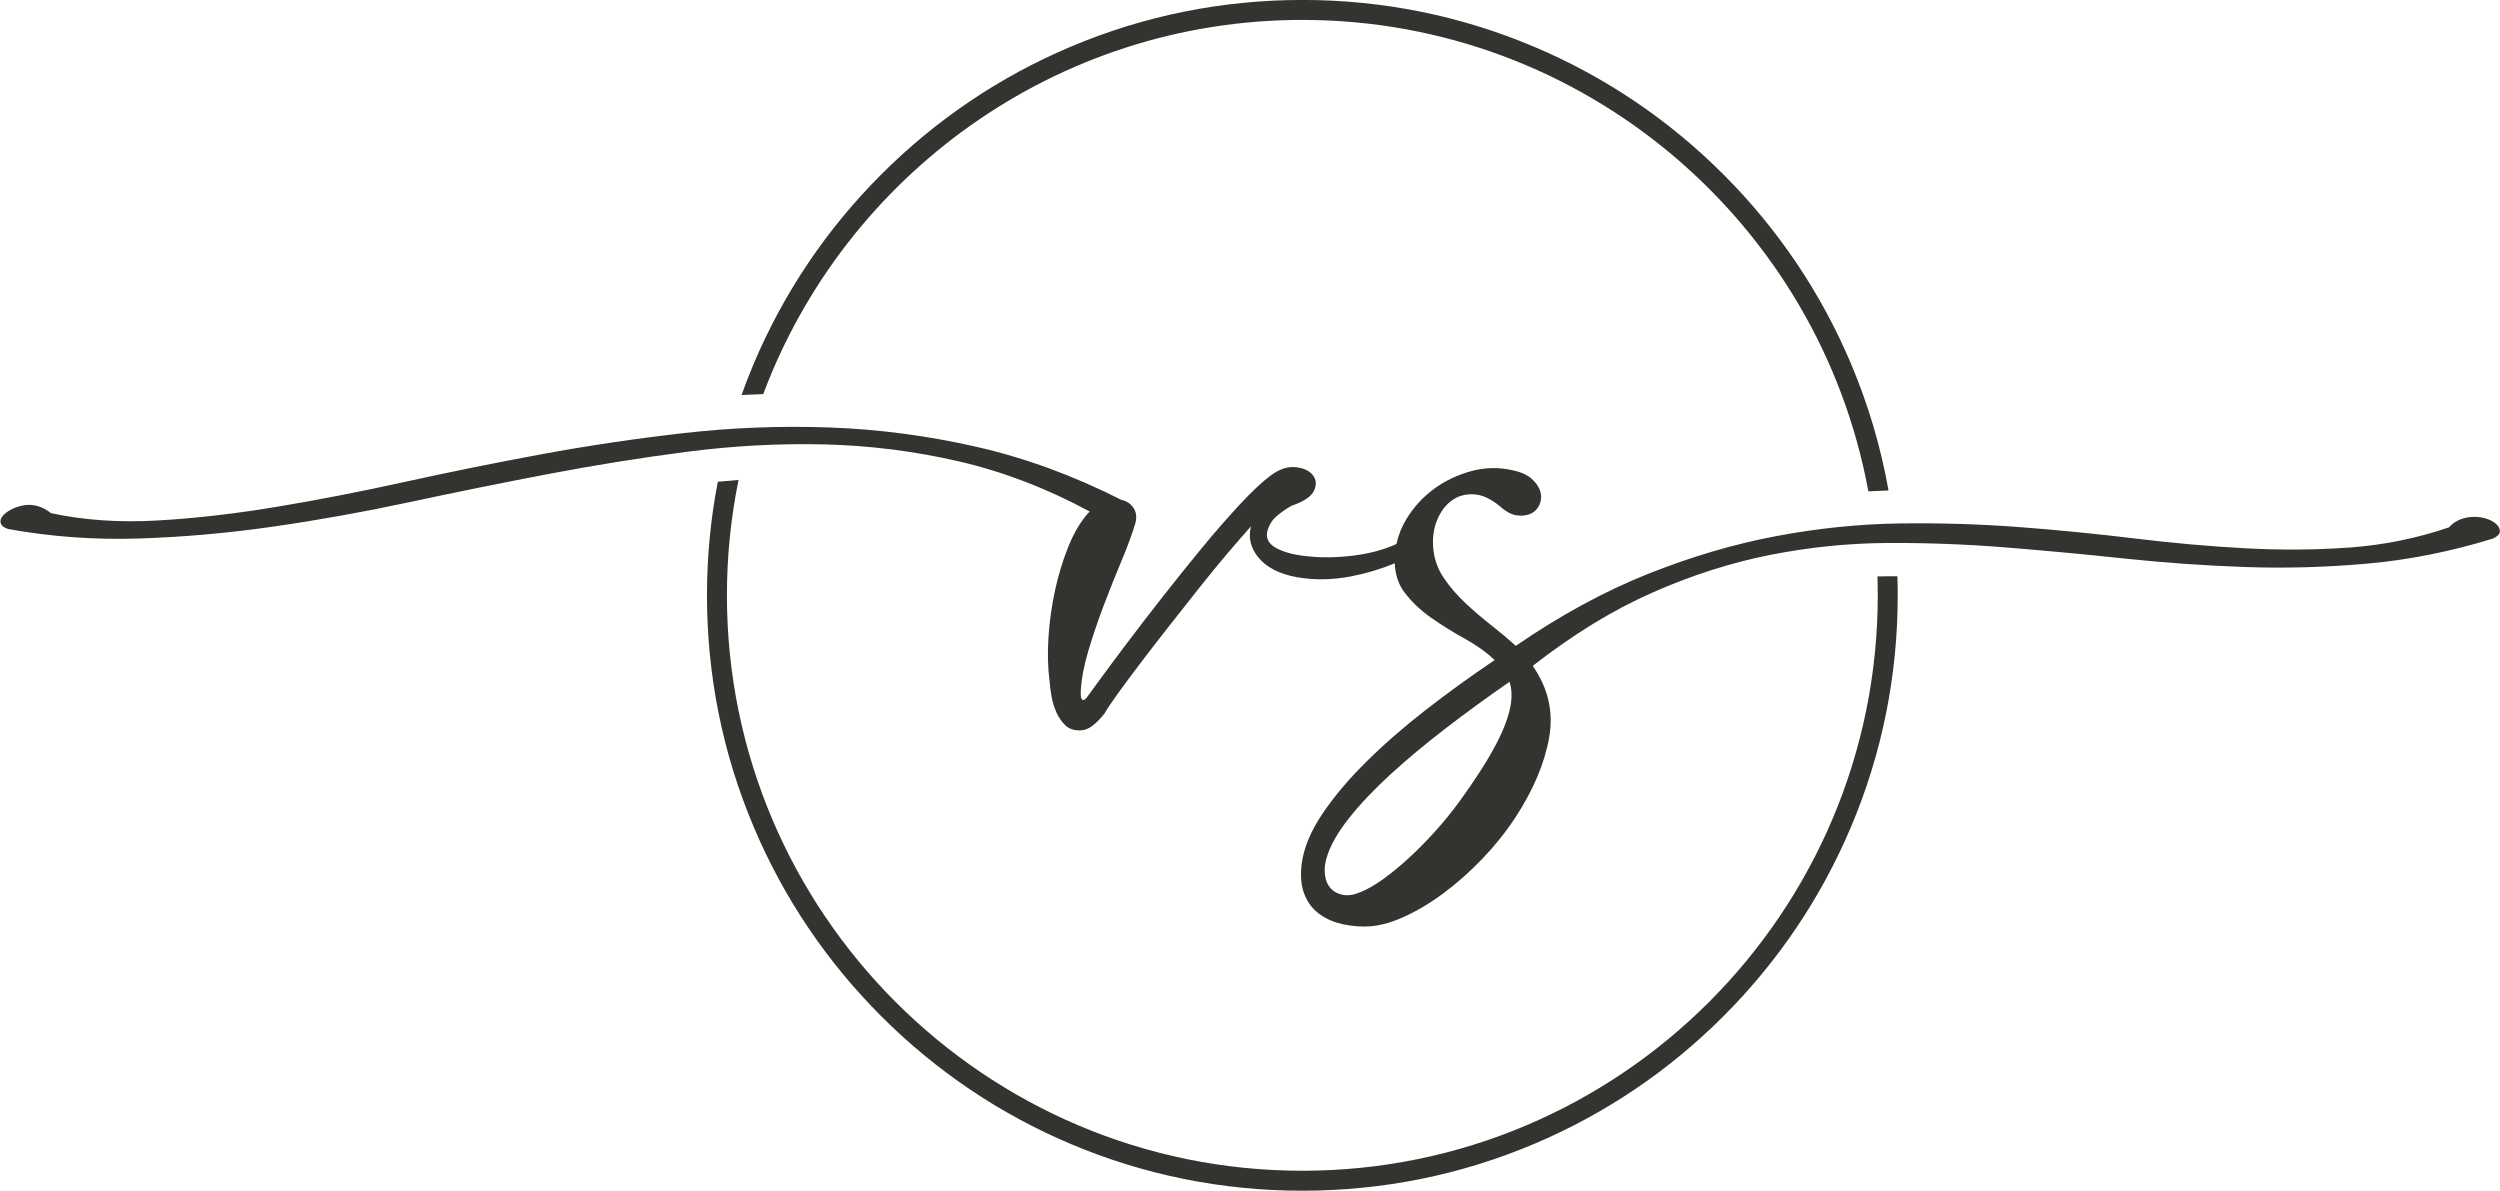 <?xml version="1.0" encoding="UTF-8" standalone="no"?><svg xmlns="http://www.w3.org/2000/svg" xmlns:xlink="http://www.w3.org/1999/xlink" fill="#333330" height="716.3" preserveAspectRatio="xMidYMid meet" version="1" viewBox="248.0 641.9 1503.8 716.3" width="1503.8" zoomAndPan="magnify"><g id="change1_1"><path d="M1031.38,653.88c169.5,0,310.92,122.47,340.46,283.56c4.07-0.23,8.11-0.39,12.15-0.51c-4.64-26.15-12.19-51.67-22.62-76.33 c-18.04-42.65-43.86-80.94-76.75-113.83s-71.19-58.71-113.83-76.75c-44.16-18.68-91.06-28.15-139.4-28.15 c-48.34,0-95.25,9.47-139.4,28.15c-42.65,18.04-80.94,43.86-113.83,76.75s-58.71,71.19-76.75,113.83 c-2.64,6.24-5.08,12.55-7.35,18.9c4.35-0.23,8.7-0.41,13.05-0.54C756.29,747.62,883.09,653.88,1031.38,653.88z"/><path d="M1387.5,988.52c-1.2,0-2.4,0-3.6,0.01c-2.19,0.01-4.38,0.06-6.58,0.11c0.12,3.77,0.19,7.56,0.19,11.37 c0,190.85-155.27,346.12-346.13,346.12c-190.85,0-346.12-155.27-346.12-346.12c0-23.76,2.41-46.98,6.99-69.41 c-4.16,0.32-8.32,0.67-12.48,1.09c-4.32,22.35-6.51,45.17-6.51,68.32c0,48.34,9.47,95.25,28.15,139.4 c18.04,42.65,43.86,80.94,76.75,113.83s71.19,58.71,113.83,76.75c44.16,18.68,91.06,28.15,139.4,28.15 c48.34,0,95.25-9.47,139.4-28.15c42.65-18.04,80.95-43.86,113.83-76.75s58.71-71.19,76.75-113.83 c18.68-44.16,28.15-91.06,28.15-139.4c0-3.83-0.08-7.66-0.2-11.47C1388.71,988.52,1388.1,988.52,1387.5,988.52z"/><path d="M1749.81,957.39c-1.38-1.38-3.29-2.49-5.72-3.34c-2.44-0.85-5.04-1.27-7.79-1.27c-2.97,0-5.78,0.53-8.43,1.59 c-2.65,1.06-4.93,2.65-6.84,4.77c-19.29,6.57-39.11,10.6-59.46,12.08c-20.35,1.49-41.34,1.64-62.96,0.48 c-21.62-1.16-43.72-3.13-66.3-5.88c-22.58-2.75-45.63-5.03-69.16-6.84c-23.53-1.8-47.54-2.54-72.02-2.23 c-24.49,0.32-49.4,2.86-74.73,7.63c-25.33,4.77-51.04,12.35-77.11,22.74c-26.08,10.39-52.58,24.8-79.5,43.25 c-4.45-4.02-9.38-8.16-14.79-12.4c-5.41-4.24-10.6-8.69-15.58-13.36c-4.98-4.66-9.28-9.64-12.88-14.95 c-3.61-5.3-5.72-11.13-6.36-17.49s0.1-12.13,2.23-17.33c2.12-5.19,5.09-9.17,8.9-11.93c3.82-2.75,8.27-3.97,13.36-3.66 s10.38,2.81,15.9,7.47c3.6,3.18,7.05,4.93,10.33,5.25c3.28,0.32,6.04-0.1,8.27-1.27c2.23-1.16,3.87-2.97,4.93-5.41 c1.06-2.43,1.22-4.98,0.48-7.63c-0.75-2.65-2.44-5.19-5.09-7.63c-2.65-2.43-6.52-4.18-11.61-5.25c-8.27-1.91-16.54-1.75-24.8,0.48 c-8.27,2.23-15.74,5.78-22.42,10.65c-6.68,4.88-12.19,10.87-16.54,17.97c-2.97,4.85-5,9.93-6.13,15.22 c-7.15,3.33-15.49,5.62-25.03,6.88c-9.65,1.27-18.71,1.49-27.19,0.64c-8.06-0.64-14.58-2.23-19.56-4.77 c-4.98-2.54-6.95-6.04-5.88-10.49c1.06-3.82,3.07-6.94,6.04-9.38c2.97-2.43,5.83-4.4,8.59-5.88c7.42-2.54,11.92-5.61,13.51-9.22 c1.59-3.6,1.27-6.73-0.95-9.38c-2.23-2.65-5.72-4.18-10.49-4.61c-4.77-0.42-9.7,1.27-14.79,5.09c-5.09,3.82-11.24,9.59-18.44,17.33 c-7.21,7.74-14.79,16.43-22.74,26.08c-7.95,9.65-15.95,19.61-24.01,29.89c-8.06,10.29-15.32,19.71-21.78,28.3 c-6.47,8.59-11.82,15.79-16.06,21.62c-4.24,5.83-6.68,9.17-7.31,10.02c-1.06,1.27-1.86,1.86-2.38,1.75 c-0.53-0.1-0.9-0.48-1.11-1.11c-0.21-0.64-0.32-1.43-0.32-2.38s0-1.64,0-2.07c0.42-7.2,1.96-15.26,4.61-24.17 c2.65-8.9,5.72-17.97,9.22-27.19c3.5-9.22,7.05-18.12,10.65-26.71c3.6-8.59,6.36-16.06,8.27-22.42c1.06-3.6,0.74-6.73-0.96-9.38 c-1.7-2.65-4.13-4.29-7.31-4.93c-28.83-14.63-57.92-25.28-87.29-31.96c-29.36-6.68-58.72-10.54-88.08-11.61 c-29.36-1.06-58.56,0.05-87.61,3.34c-29.04,3.29-57.61,7.53-85.7,12.72c-28.09,5.2-55.59,10.76-82.52,16.7 c-26.92,5.94-52.84,10.97-77.75,15.1c-24.91,4.13-48.7,6.84-71.39,8.11c-22.68,1.27-43.88-0.21-63.6-4.45 c-2.33-1.91-4.88-3.29-7.63-4.13c-2.75-0.84-5.51-1.06-8.27-0.64c-2.75,0.43-5.3,1.22-7.63,2.39c-2.33,1.17-4.13,2.49-5.41,3.97 c-1.27,1.49-1.69,2.97-1.27,4.45c0.43,1.49,1.91,2.65,4.45,3.5c25.65,4.67,51.83,6.57,78.54,5.72c26.71-0.85,53.69-3.23,80.93-7.16 c27.24-3.92,54.69-8.85,82.36-14.79c27.66-5.93,55.38-11.55,83.15-16.85c27.77-5.3,55.54-9.75,83.31-13.36 c27.78-3.6,55.28-5.09,82.52-4.45c27.24,0.64,54.22,4.03,80.93,10.18c26.71,6.15,53,16.22,78.86,30.21l-0.95,0.96 c-4.67,5.3-8.64,12.03-11.92,20.19c-3.28,8.16-5.93,16.85-7.95,26.08c-2.01,9.22-3.34,18.6-3.97,28.14 c-0.64,9.54-0.42,18.44,0.64,26.71c0.21,2.97,0.64,6.15,1.27,9.54s1.65,6.57,3.02,9.54c1.38,2.97,3.13,5.46,5.25,7.47 c2.12,2.01,4.98,3.02,8.58,3.02c2.75,0,5.35-0.95,7.79-2.86c2.43-1.91,4.82-4.35,7.16-7.31c1.27-2.33,3.82-6.15,7.63-11.45 c3.82-5.3,8.37-11.45,13.67-18.44c5.3-7,11.08-14.47,17.33-22.42c6.25-7.95,12.4-15.74,18.44-23.37 c6.04-7.63,11.82-14.68,17.33-21.15c5.51-6.46,10.07-11.71,13.67-15.74c-1.7,7-0.11,13.36,4.77,19.08 c4.87,5.72,12.4,9.54,22.58,11.45c10.6,1.91,21.62,1.75,33.07-0.48c9.1-1.77,17.79-4.39,26.08-7.83 c0.29,6.88,2.23,12.73,5.88,17.53c4.34,5.72,9.7,10.81,16.06,15.26c6.36,4.45,13.09,8.64,20.19,12.56 c7.1,3.93,13.09,8.22,17.97,12.88c-14.21,9.54-27.98,19.51-41.34,29.89c-13.36,10.38-25.33,20.83-35.93,31.32 c-10.6,10.49-19.4,20.93-26.39,31.32c-7,10.38-11.13,20.35-12.4,29.89c-0.84,6.57-0.48,12.24,1.11,17.01 c1.59,4.77,4.13,8.69,7.63,11.77c3.5,3.07,7.74,5.35,12.72,6.84c4.98,1.48,10.44,2.23,16.38,2.23c7,0,14.58-1.8,22.74-5.41 c8.16-3.61,16.32-8.43,24.49-14.47c8.16-6.04,16-12.99,23.53-20.83c7.52-7.85,14.15-16.11,19.87-24.8 c10.81-16.54,17.59-32.54,20.35-48.02c2.75-15.48-0.53-29.89-9.86-43.25c24.17-18.87,48.12-33.55,71.87-44.04 c23.74-10.49,47.43-18.07,71.07-22.74c23.64-4.66,47.27-7.05,70.91-7.16c23.64-0.1,47.27,0.79,70.91,2.7 c23.64,1.91,47.43,4.13,71.39,6.68c23.95,2.54,48.07,4.24,72.34,5.09c24.27,0.85,48.86,0.16,73.77-2.07 c24.91-2.23,50.08-7.26,75.52-15.1c2.54-1.27,3.87-2.65,3.97-4.13C1751.83,960.21,1751.19,958.78,1749.81,957.39z M1156.92,1064.72 c-1.06,7.2-4.13,15.63-9.22,25.28c-5.09,9.64-12.4,21.04-21.94,34.18c-4.67,6.36-9.59,12.4-14.79,18.13 c-5.2,5.72-10.39,10.97-15.58,15.74c-5.2,4.77-10.28,8.95-15.26,12.56c-4.98,3.6-9.59,6.25-13.83,7.95 c-4.02,1.69-7.58,2.23-10.65,1.59c-3.07-0.64-5.51-1.96-7.31-3.97c-1.8-2.02-2.91-4.67-3.34-7.95c-0.42-3.29-0.1-6.73,0.96-10.33 c2.12-7.21,6.57-15.1,13.36-23.69c6.79-8.59,15.16-17.44,25.12-26.55c9.96-9.12,21.09-18.39,33.39-27.82 c12.29-9.43,25.01-18.71,38.16-27.82C1157.24,1055.81,1157.56,1060.06,1156.92,1064.72z"/></g></svg>